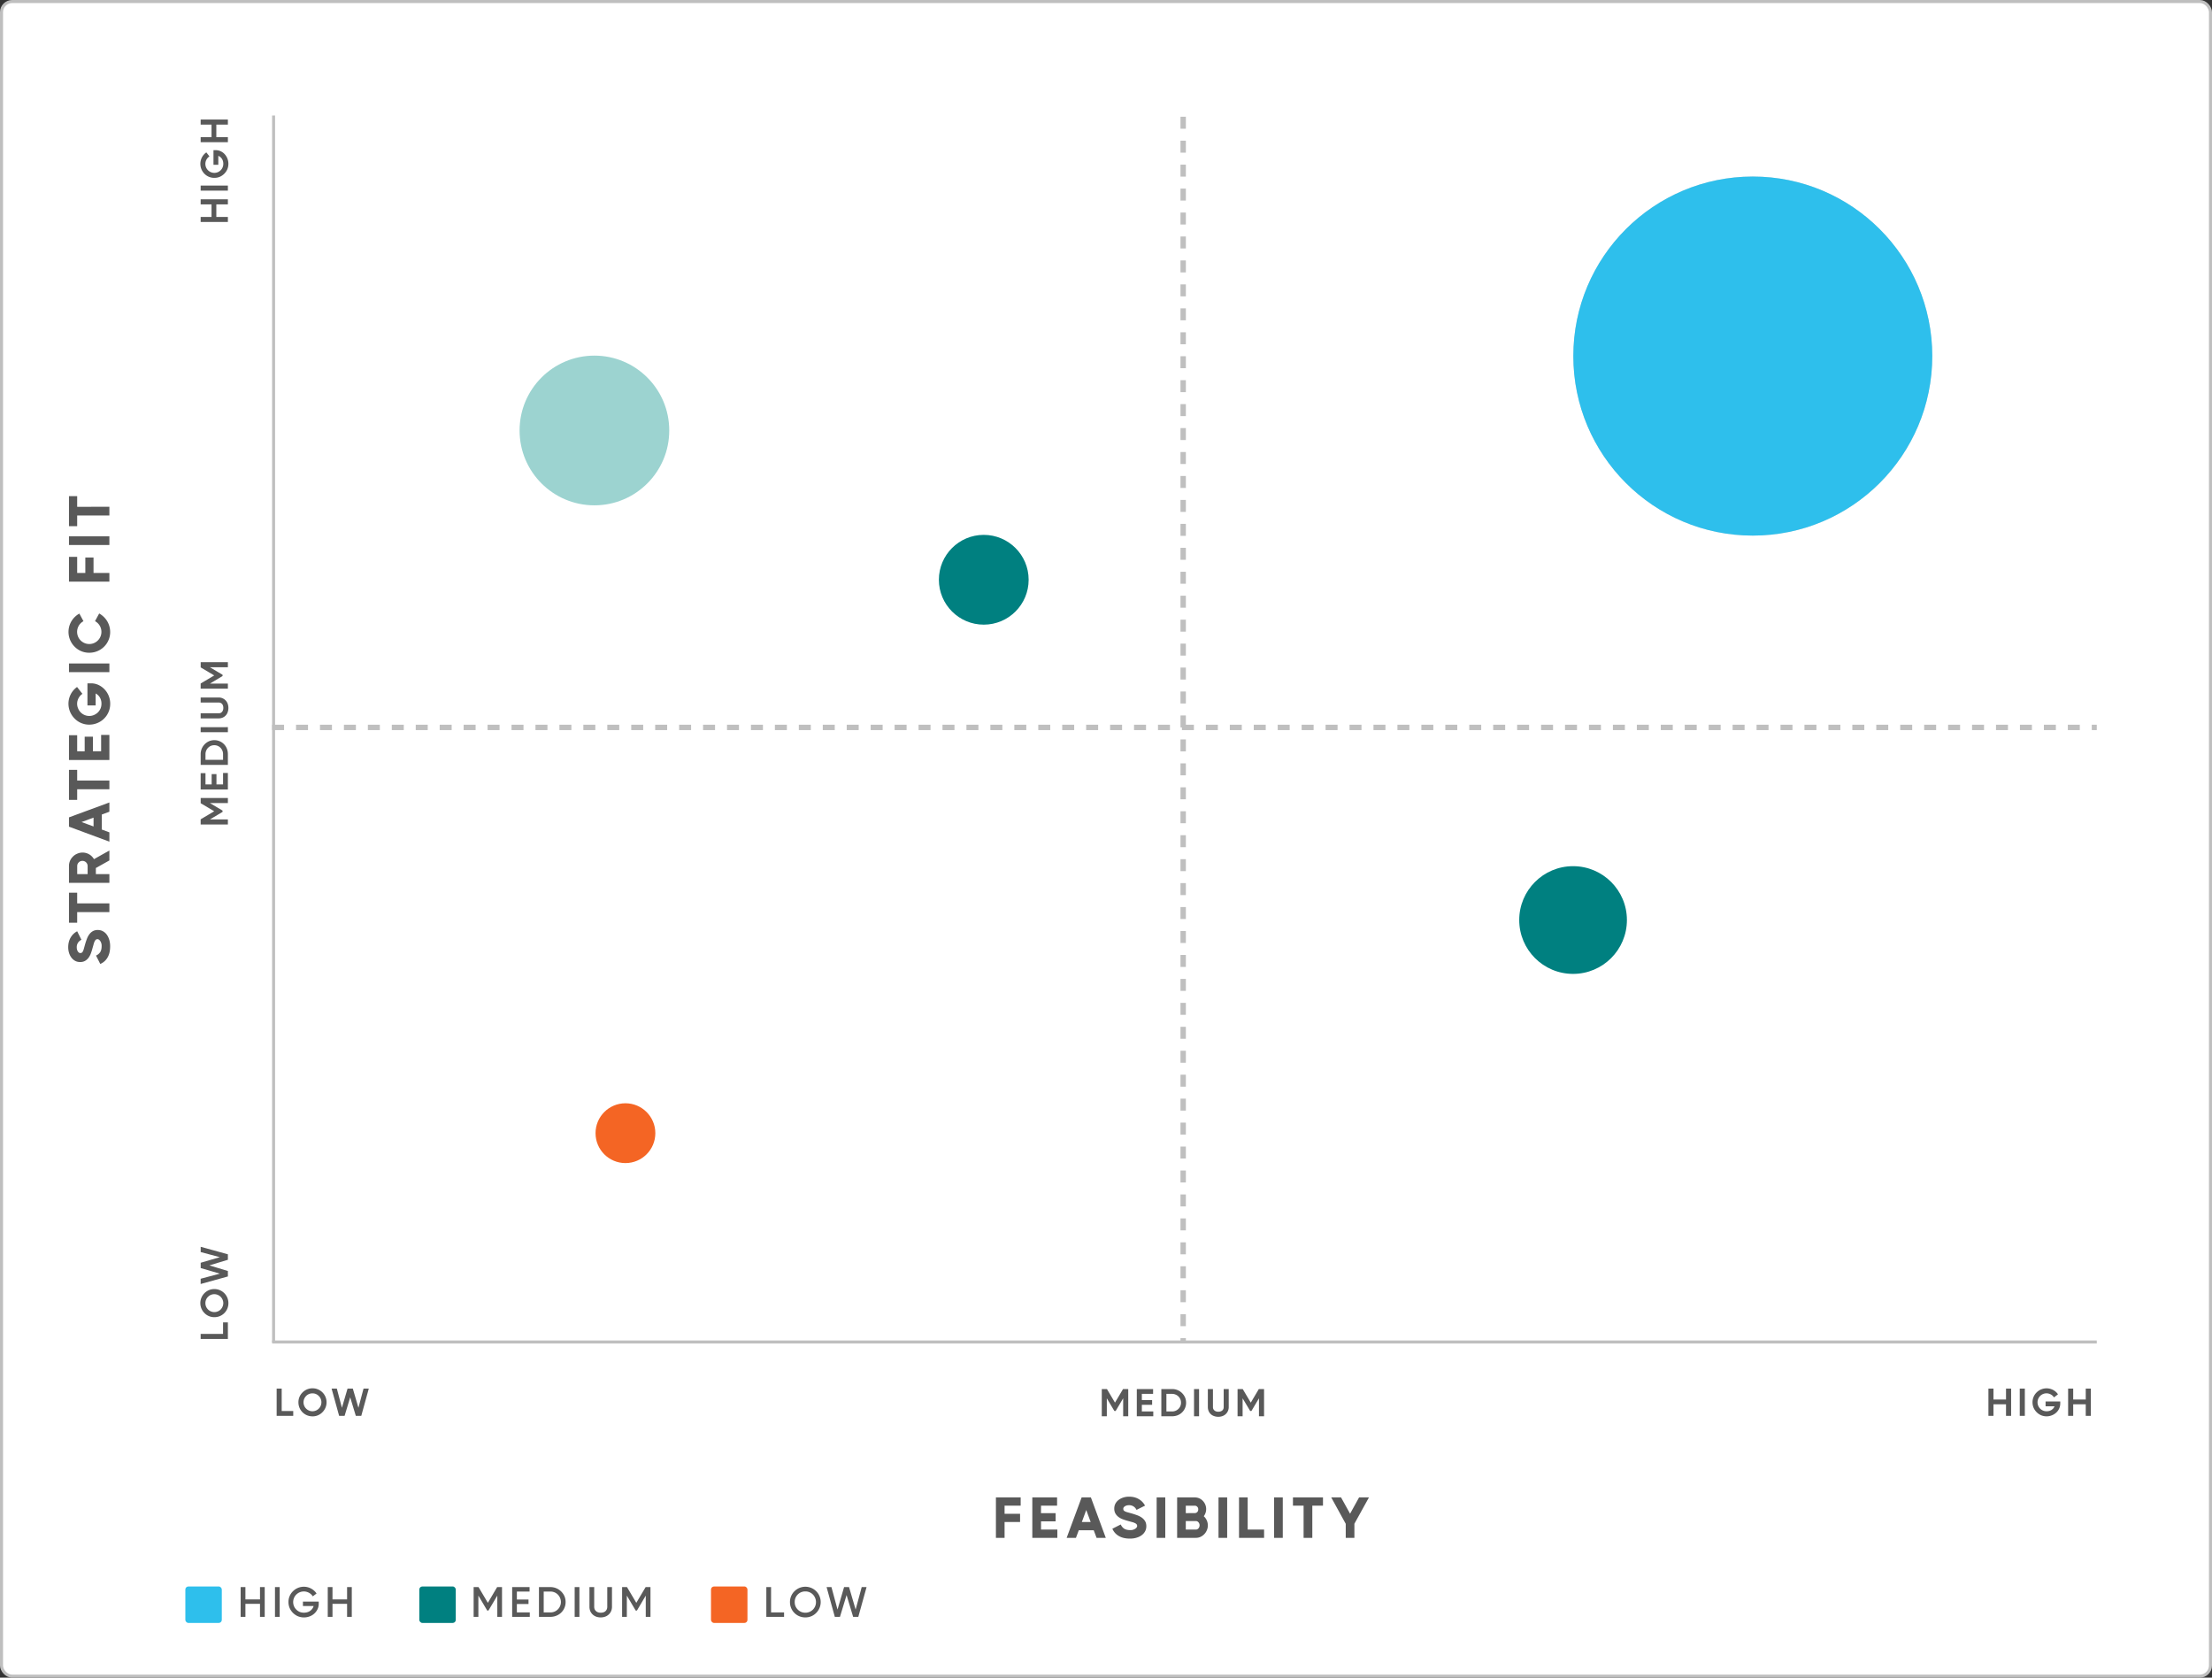 <svg width="728" height="552" fill="none" xmlns="http://www.w3.org/2000/svg"><rect width="100%" height="100%" fill="#333333" stroke="none"/><g clip-path="url(#a)"><rect x=".5" y=".5" width="727" height="551" rx="3.5" fill="#fff" stroke="#BFBFBF"/><path stroke="#BFBFBF" stroke-width=".98" d="M90.04 38v403.63"/><path stroke="#BFBFBF" stroke-width="1.77" stroke-dasharray="3.94 3.94" d="M389.4 38.41v403.63"/><path stroke="#BFBFBF" stroke-width=".98" d="M89.55 441.55h600.53"/><path stroke="#BFBFBF" stroke-width="1.77" stroke-dasharray="3.94 3.94" d="M89.55 239.34h600.53"/><path d="M66.04 440.56v-1.67h7.37v-3.78H75v5.45h-8.96Zm9.13-11.8a4.57 4.57 0 0 1-4.62 4.63 4.48 4.48 0 0 1-3.27-1.36 4.63 4.63 0 0 1 0-6.53 4.58 4.58 0 0 1 3.27-1.36 4.62 4.62 0 0 1 4.62 4.62Zm-1.68 0a2.96 2.96 0 0 0-4.08-2.71c-.36.15-.67.37-.94.64a2.86 2.86 0 0 0-.87 2.07 2.9 2.9 0 0 0 .87 2.1 2.95 2.95 0 0 0 4.16 0 3.1 3.1 0 0 0 .86-2.1Zm-7.45-6.28v-1.73l6.31-1.68-6.3-1.84v-1.74l6.3-1.84-6.3-1.68v-1.73l8.95 2.47v1.8l-6.1 1.85 6.1 1.84v1.8l-8.96 2.48ZM70.5 266.93l-4.46-2.65.01-.04v-1.67H75v1.67h-5.91l4.16 2.47v.43l-4.16 2.48H75v1.66h-8.96v-1.66h.03l-.03-.04 4.47-2.65Zm-4.46-7.17v-5.37h1.59v3.7h2.03v-3.38h1.58v3.38h2.17v-3.76H75v5.43h-8.96Zm0-8.08v-3.55a4.63 4.63 0 0 1 2.73-4.23 4.39 4.39 0 0 1 1.78-.36 4.39 4.39 0 0 1 4.12 2.8c.22.55.33 1.15.33 1.8v3.54h-8.96Zm1.59-1.67h5.78v-1.88a2.95 2.95 0 0 0-.83-2.07 2.82 2.82 0 0 0-2.05-.86 2.8 2.8 0 0 0-2.06.86c-.26.26-.47.57-.61.93a2.8 2.8 0 0 0-.23 1.14v1.88Zm-1.59-9.09v-1.66H75v1.66h-8.96Zm0-4.55v-1.68h5.94c.24 0 .45-.04.64-.12a1.52 1.52 0 0 0 .78-.95c.07-.21.1-.44.1-.68 0-.54-.13-.97-.4-1.3a1.4 1.4 0 0 0-1.12-.48h-5.94v-1.66h5.94a3.1 3.1 0 0 1 2.96 2.07c.15.42.23.88.23 1.37 0 .5-.08.95-.23 1.37a2.96 2.96 0 0 1-1.65 1.8c-.4.17-.83.26-1.31.26h-5.94Zm4.47-14.13-4.47-2.65.01-.04v-1.68H75v1.68h-5.91l4.16 2.47v.42l-4.16 2.49H75v1.66h-8.96v-1.66h.03l-.03-.04 4.47-2.65ZM36.25 311.35c0 1.54-.3 2.8-.9 3.77a4.98 4.98 0 0 1-2.35 2.05l-1.4-2.76a3.14 3.14 0 0 0 1.4-1.16c.3-.5.45-1.16.45-1.97a2.79 2.79 0 0 0-.44-1.63c-.13-.2-.28-.36-.43-.46a.84.84 0 0 0-.48-.17.9.9 0 0 0-.55.17c-.15.11-.28.3-.4.55-.12.24-.24.56-.34.95l-.4 1.42c-.15.57-.33 1.13-.53 1.66s-.46 1-.78 1.42c-.31.4-.7.74-1.14.99a3.3 3.3 0 0 1-1.6.36c-.61 0-1.16-.13-1.65-.4a3.77 3.77 0 0 1-1.21-1.06 5 5 0 0 1-.78-1.56 6.23 6.23 0 0 1-.27-1.82c0-1.23.26-2.29.78-3.18.5-.9 1.23-1.6 2.17-2.1l1.4 2.8a2.61 2.61 0 0 0-1.54 2.47c0 .56.13 1.02.37 1.37.22.35.49.52.8.52.2 0 .39-.05.53-.14.12-.1.24-.26.36-.47.1-.23.2-.52.3-.88l.36-1.3c.17-.59.36-1.17.57-1.74.2-.56.46-1.08.78-1.53.32-.46.7-.83 1.16-1.1a3.19 3.19 0 0 1 1.7-.42c.61 0 1.18.13 1.68.41.5.27.92.64 1.28 1.13.35.48.62 1.05.81 1.7.2.65.29 1.35.29 2.11ZM25.4 300.1v3.5h-2.7v-9.88h2.7v3.52H36v2.87H25.4Zm-2.7-9.62v-5.51a4.3 4.3 0 0 1 1.3-3.12c.38-.4.85-.72 1.4-.95a4.33 4.33 0 0 1 5.53 1.79l5.07-2.85v3.27l-4.45 2.49v2H36v2.88H22.7Zm6.14-5.51a1.7 1.7 0 0 0-1.71-1.71c-.48 0-.89.16-1.22.5-.33.32-.5.73-.5 1.2v2.65h3.43v-2.64ZM22.7 272v-3.06l13.3-4.9v3.04l-2.5.93v4.93l2.5.93v3.06L22.7 272Zm8.1-2.98-3.96 1.46 3.95 1.45v-2.9Zm-5.4-9.33v3.5h-2.7v-9.88h2.7v3.51H36v2.87H25.4Zm-2.7-9.63v-8.15h2.7v5.28l2.47.02v-4.82h2.71v4.8h2.7v-5.37H36v8.24H22.7Zm6.69-11.63a6.66 6.66 0 0 1-4.85-2.02 6.9 6.9 0 0 1-2.01-4.84 6.76 6.76 0 0 1 2.83-5.53l1.77 2.26c-.54.35-.95.82-1.26 1.39a3.86 3.86 0 0 0-.15 3.44 3.96 3.96 0 0 0 5.23 2.12c.48-.21.9-.5 1.27-.85.37-.37.66-.8.87-1.28.2-.49.3-1 .3-1.55a4 4 0 0 0-.5-2.04 3.63 3.63 0 0 0-1.41-1.36v3.93h-2.7v-7.26h1.2c.86 0 1.67.18 2.43.53.76.36 1.42.84 2 1.45a6.85 6.85 0 0 1 1.86 4.75 6.79 6.79 0 0 1-4.2 6.32 6.8 6.8 0 0 1-2.68.54Zm-6.69-17.27v-2.85H36v2.85H22.7Zm6.69-6.39a6.65 6.65 0 0 1-4.85-2.01 6.87 6.87 0 0 1 1.58-10.87l1.35 2.5a4 4 0 1 0 3.8-.01l1.37-2.53a7.22 7.22 0 0 1 2.62 2.51 7 7 0 0 1 1 3.55 6.79 6.79 0 0 1-4.2 6.33c-.83.35-1.72.53-2.67.53Zm-6.69-23.4v-8.15h2.7v5.3h2.68v-5.09h2.7v5.1H36v2.84H22.7Zm0-12.05v-2.85H36v2.85H22.7Zm2.7-9.7v3.5h-2.7v-9.88h2.7v3.51H36v2.87H25.4ZM327.77 492.7h8.15v2.7h-5.3v2.68h5.1v2.7h-5.1V506h-2.85v-13.3Zm11.98 0h8.15v2.7h-5.28l-.02 2.47h4.82v2.71h-4.8v2.7h5.37V506h-8.24v-13.3Zm16.23 0h3.05l4.9 13.3h-3.03l-.94-2.5h-4.92l-.93 2.5h-3.06l4.93-13.3Zm2.98 8.1-1.46-3.96-1.45 3.95h2.9Zm12.95 5.45c-1.53 0-2.79-.3-3.76-.9a4.98 4.98 0 0 1-2.05-2.35l2.75-1.4c.28.61.67 1.08 1.16 1.4.5.3 1.17.45 1.98.45a2.79 2.79 0 0 0 1.63-.44c.2-.13.36-.28.46-.43a.84.84 0 0 0 .17-.47.9.9 0 0 0-.17-.56c-.12-.15-.3-.28-.55-.4a4.44 4.44 0 0 0-.95-.34l-1.43-.4c-.57-.15-1.12-.33-1.65-.53-.53-.2-1-.46-1.43-.78-.4-.31-.73-.7-.99-1.14a3.3 3.3 0 0 1-.36-1.6c0-.61.14-1.17.4-1.65.27-.48.62-.88 1.07-1.21.45-.34.97-.6 1.56-.78.58-.18 1.19-.27 1.82-.27 1.23 0 2.29.26 3.17.78.9.5 1.6 1.23 2.11 2.17l-2.81 1.4a2.61 2.61 0 0 0-2.47-1.54c-.56 0-1.01.13-1.37.37-.34.22-.51.49-.51.8 0 .2.04.39.13.53.1.12.26.24.48.36.22.1.51.2.87.3l1.31.36c.58.17 1.16.36 1.73.57.57.2 1.08.46 1.54.78.45.32.82.7 1.1 1.16.28.46.42 1.02.42 1.7 0 .61-.14 1.18-.42 1.68-.27.5-.64.92-1.12 1.27-.48.36-1.05.63-1.71.82-.65.2-1.35.29-2.1.29Zm8.75-13.55h2.85V506h-2.84v-13.3Zm6.75 13.3v-13.3h5.85a3.57 3.57 0 0 1 2.62 1.14 3.9 3.9 0 0 1 .3 5.05 4.1 4.1 0 0 1 1.34 3c0 .58-.11 1.1-.33 1.6a4.13 4.13 0 0 1-2.1 2.19 3.6 3.6 0 0 1-1.53.32h-6.15Zm5.85-8.15c.28 0 .53-.1.76-.32.23-.23.34-.53.34-.9 0-.36-.11-.66-.34-.87a1.05 1.05 0 0 0-.76-.34h-3v2.45l3-.02Zm.3 5.43c.35 0 .64-.14.88-.41.24-.3.36-.63.36-1s-.12-.7-.36-.98a1.11 1.11 0 0 0-.88-.42h-3.3v2.81h3.3Zm7.47-10.58h2.85V506h-2.85v-13.3Zm6.75 0h2.85v10.58h5.4V506h-8.25v-13.3Zm11.55 0h2.85V506h-2.86v-13.3Zm9.7 2.7h-3.5v-2.7h9.88v2.7h-3.51V506h-2.87v-10.6Zm13.87 5.98-4.77-8.68h3.23l2.97 5.36 2.96-5.36h3.25l-4.79 8.66V506h-2.85v-4.62ZM66.04 73.04v-1.66h3.58v-4.14h-3.58v-1.67H75v1.67h-3.8v4.14H75v1.66h-8.96Zm0-10.32v-1.66H75v1.66h-8.96Zm4.5-4.2a4.48 4.48 0 0 1-3.26-1.35 4.64 4.64 0 0 1-.8-5.43c.35-.66.83-1.19 1.43-1.6l1.02 1.32a2.95 2.95 0 1 0 4.56 2.44c0-.62-.14-1.16-.44-1.62-.3-.47-.7-.8-1.2-1v2.94h-1.59V49.4h.75a4.07 4.07 0 0 1 2.93 1.32 4.74 4.74 0 0 1 .87 4.99 4.82 4.82 0 0 1-2.46 2.46c-.56.24-1.16.35-1.8.35Zm-4.5-11.72v-1.66h3.58v-4.13h-3.58v-1.68H75V41h-3.8v4.13H75v1.66h-8.96ZM91.05 456.9h1.66v7.37h3.8v1.59h-5.46v-8.96Zm11.8 9.12a4.57 4.57 0 0 1-4.63-4.62 4.48 4.48 0 0 1 1.36-3.26 4.64 4.64 0 0 1 5.06-.99 4.6 4.6 0 0 1 1.47 7.52 4.48 4.48 0 0 1-3.26 1.36Zm0-1.67a2.96 2.96 0 0 0 2.71-4.08 2.84 2.84 0 0 0-.64-.94 2.83 2.83 0 0 0-2.08-.87 2.88 2.88 0 0 0-2.1.87 2.95 2.95 0 0 0 2.1 5.02Zm6.28-7.45h1.73l1.67 6.3 1.85-6.3h1.74l1.84 6.3 1.68-6.3h1.73l-2.47 8.96h-1.8l-1.85-6.1-1.84 6.1h-1.8l-2.48-8.96ZM366.96 461.5l2.65-4.46.04.01h1.67V466h-1.67v-5.91l-2.47 4.16h-.43l-2.48-4.16V466h-1.66v-8.96h1.66v.03l.04-.03 2.65 4.47Zm7.18-4.46h5.36v1.59h-3.7v2.03h3.38v1.58h-3.38v2.17h3.76V466h-5.42v-8.96Zm8.07 0h3.55a4.61 4.61 0 0 1 4.24 2.73c.24.54.36 1.14.36 1.78a4.39 4.39 0 0 1-2.8 4.12c-.56.22-1.16.33-1.8.33h-3.55v-8.96Zm1.67 1.59v5.78h1.88a2.92 2.92 0 0 0 2.7-1.74c.15-.35.23-.73.23-1.14a2.81 2.81 0 0 0-.86-2.06 2.77 2.77 0 0 0-.93-.61 2.8 2.8 0 0 0-1.14-.23h-1.88Zm9.09-1.59h1.66V466h-1.66v-8.96Zm4.55 0h1.68v5.94c0 .24.04.45.13.64a1.5 1.5 0 0 0 .94.78c.22.07.44.1.68.1.54 0 .97-.13 1.3-.4.32-.27.48-.64.48-1.12v-5.94h1.66v5.94a3.1 3.1 0 0 1-2.07 2.96c-.42.15-.87.23-1.37.23-.5 0-.95-.08-1.37-.23a2.95 2.95 0 0 1-1.8-1.65c-.17-.4-.26-.83-.26-1.31v-5.94Zm14.13 4.47 2.65-4.47.04.01h1.68V466h-1.68v-5.91l-2.47 4.16h-.42l-2.49-4.16V466h-1.66v-8.96h1.66v.03l.04-.03 2.65 4.47ZM654.42 456.9h1.66v3.58h4.13v-3.58h1.68v8.96h-1.68v-3.8h-4.13v3.8h-1.66v-8.96Zm10.31 0h1.67v8.96h-1.67v-8.96Zm4.2 4.5a4.48 4.48 0 0 1 1.36-3.26 4.64 4.64 0 0 1 5.42-.8c.66.35 1.2.83 1.6 1.43l-1.31 1.02a2.95 2.95 0 1 0-2.45 4.56c.62 0 1.17-.14 1.63-.44.47-.3.8-.7 1-1.2h-2.95v-1.59h4.83v.74a4.08 4.08 0 0 1-1.32 2.93 4.74 4.74 0 0 1-5 .87 4.82 4.82 0 0 1-2.45-2.45 4.57 4.57 0 0 1-.36-1.8Zm11.72-4.5h1.67v3.58h4.13v-3.58h1.68v8.96h-1.68v-3.8h-4.13v3.8h-1.67v-8.96Z" fill="#595959"/><circle cx="205.84" cy="372.85" r="9.84" fill="#F46524"/><circle cx="517.72" cy="302.72" r="17.72" fill="teal"/><circle cx="14.77" cy="14.77" r="14.77" transform="matrix(1 0 0 -1 309 205.53)" fill="teal"/><circle cx="24.63" cy="24.63" r="24.63" transform="matrix(1 0 0 -1 171 166.27)" fill="#9CD3D0"/><circle cx="59.07" cy="59.07" r="59.07" transform="matrix(1 0 0 -1 517.8 176.23)" fill="#D9D9D9"/><circle cx="59.07" cy="59.07" r="59.07" transform="matrix(1 0 0 -1 517.8 176.23)" fill="#2EBFEC"/><path d="M79.21 522.2h1.56v4.05h4.8v-4.05h1.55v9.8h-1.55v-4.28h-4.8V532H79.2v-9.8Zm11.29 0h1.55v9.8H90.5v-9.8Zm4.44 4.93a4.9 4.9 0 0 1 1.48-3.57 5.07 5.07 0 0 1 6.98-.16c.3.27.56.58.78.91l-1.23.94a3.52 3.52 0 0 0-6.19.52 3.56 3.56 0 0 0 0 2.73 3.63 3.63 0 0 0 1.86 1.86 3.9 3.9 0 0 0 2.5.11 2.99 2.99 0 0 0 2.1-2.03H99.7v-1.47h5.2v.73c0 .62-.12 1.2-.38 1.74a4.62 4.62 0 0 1-2.6 2.4 5.28 5.28 0 0 1-3.9-.05 5.28 5.28 0 0 1-2.69-2.69 5 5 0 0 1-.39-1.97Zm12.93-4.93h1.56v4.05h4.8v-4.05h1.55v9.8h-1.55v-4.28h-4.8V532h-1.56v-9.8ZM160.56 527.38l3.06-5.18.05.03v-.03h1.55v9.8h-1.55v-6.99l-2.92 4.92h-.39l-2.92-4.93v7.01h-1.56v-9.81h1.56v.03l.05-.03 3.07 5.18Zm8-5.18h5.73v1.47h-4.18v2.63h3.83v1.47h-3.83v2.76h4.25V532h-5.8v-9.8Zm8.82 0h3.74a5.06 5.06 0 0 1 4.64 2.98c.26.6.39 1.25.39 1.95a4.8 4.8 0 0 1-3.07 4.5c-.6.25-1.26.37-1.96.37h-3.74v-9.8Zm1.56 1.47v6.86h2.18a3.39 3.39 0 0 0 3.2-2.06c.18-.42.28-.87.28-1.36 0-.48-.1-.93-.28-1.35a3.39 3.39 0 0 0-3.2-2.09h-2.18Zm10.2-1.47h1.55v9.8h-1.56v-9.8Zm4.87 0h1.55v6.48c0 .6.2 1.08.6 1.43.4.35.91.52 1.54.52.67 0 1.2-.17 1.58-.52.38-.36.58-.83.58-1.43v-6.48h1.55v6.48c0 .53-.1 1-.28 1.43a3.4 3.4 0 0 1-1.95 1.82 4.2 4.2 0 0 1-1.48.25 4.3 4.3 0 0 1-1.5-.25 3.42 3.42 0 0 1-1.93-1.82 3.7 3.7 0 0 1-.27-1.43v-6.48Zm15.41 5.18 3.07-5.18.04.03v-.03h1.55v9.8h-1.55v-6.99l-2.91 4.92h-.4L206.3 525v7.01h-1.56v-9.81h1.56v.03l.05-.03 3.07 5.18ZM252.22 522.2h1.55v8.33h4.28V532h-5.84v-9.8Zm12.83 9.98a5 5 0 0 1-5.06-5.05 4.9 4.9 0 0 1 1.49-3.57 5.06 5.06 0 0 1 7.14 0 5.04 5.04 0 0 1 0 7.14 4.9 4.9 0 0 1-3.57 1.48Zm0-1.55a3.46 3.46 0 0 0 3.5-3.5c0-.49-.1-.94-.28-1.36a3.42 3.42 0 0 0-3.22-2.14 3.44 3.44 0 0 0-3.5 3.5c0 .48.08.94.26 1.37a3.61 3.61 0 0 0 1.86 1.86c.43.18.89.27 1.38.27Zm6.99-8.43h1.6l2 7.4 2.16-7.4h1.63l2.17 7.4 2-7.4h1.6l-2.72 9.8h-1.7l-2.16-7.17-2.18 7.17h-1.69l-2.71-9.8Z" fill="#595959"/><rect x="61" y="522" width="12" height="12" rx="1" fill="#2EBFEC"/><rect x="138" y="522" width="12" height="12" rx="1" fill="teal"/><rect x="234" y="522" width="12" height="12" rx="1" fill="#F46524"/></g><defs><clipPath id="a"><path fill="#fff" d="M0 0h728v552H0z"/></clipPath></defs></svg>